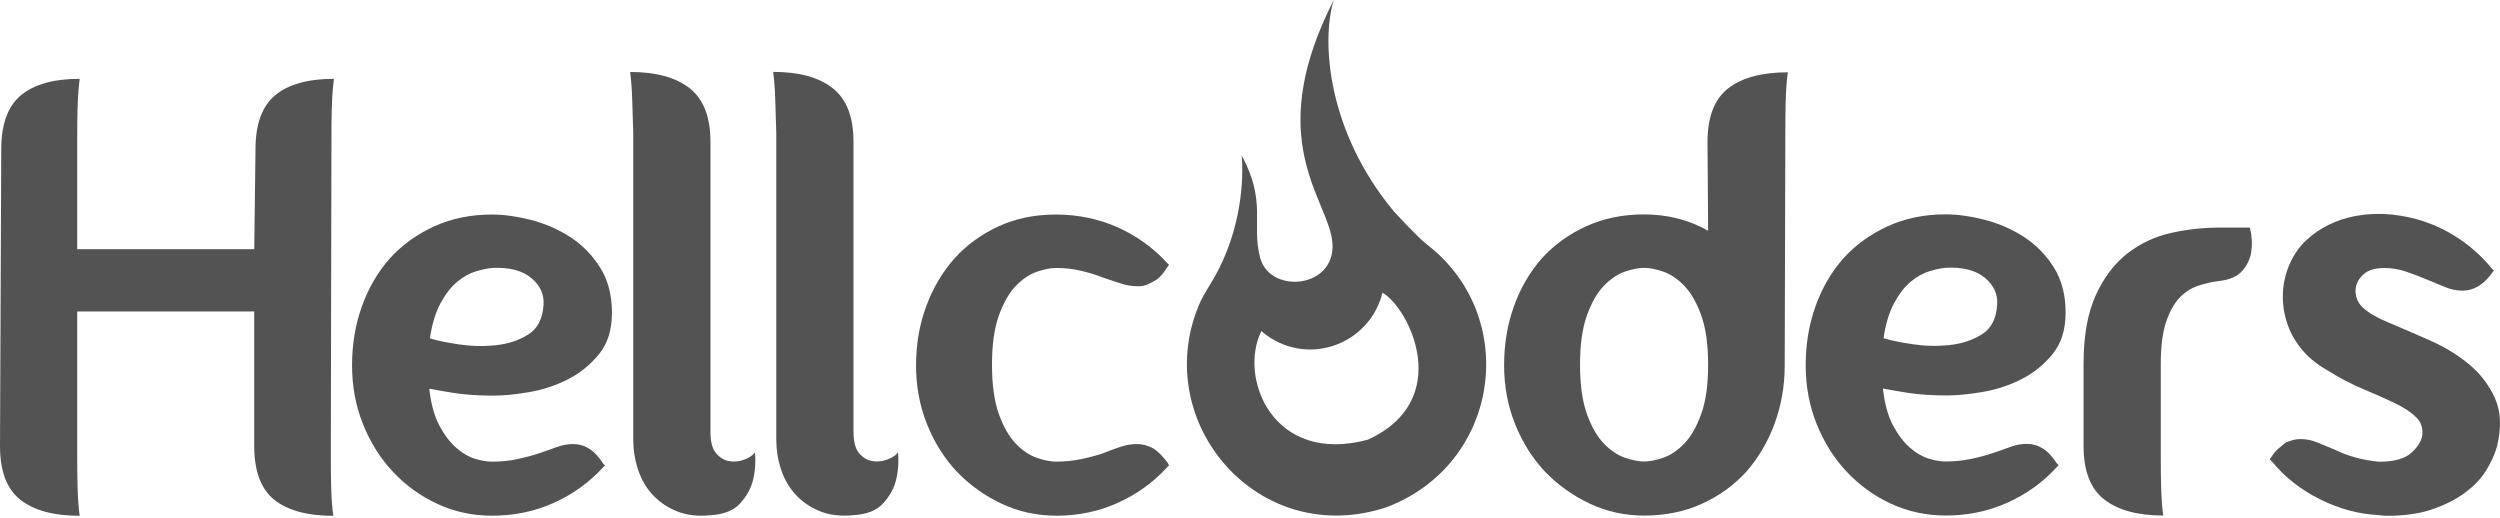 <svg width="256" height="53" viewBox="0 0 256 53" fill="none" xmlns="http://www.w3.org/2000/svg">
<path d="M26.162 15.285C26.162 12.709 26.836 10.865 28.187 9.747C29.536 8.632 31.54 8.073 34.197 8.073C34.154 8.373 34.111 8.781 34.069 9.296C34.026 9.769 33.993 10.402 33.973 11.194C33.95 11.989 33.94 13.03 33.94 14.318L33.875 46.575C33.875 47.906 33.886 48.969 33.908 49.762C33.928 50.556 33.961 51.189 34.004 51.661C34.047 52.175 34.089 52.563 34.132 52.82C31.475 52.82 29.461 52.273 28.09 51.179C26.718 50.084 26.033 48.249 26.033 45.673V31.894H7.907V46.574C7.907 47.905 7.917 48.968 7.94 49.761C7.96 50.555 7.993 51.188 8.036 51.659C8.078 52.174 8.121 52.561 8.164 52.819C5.507 52.819 3.481 52.272 2.089 51.177C0.695 50.083 0 48.248 0 45.672L0.128 15.285C0.128 12.709 0.803 10.865 2.154 9.747C3.503 8.632 5.507 8.073 8.164 8.073C8.121 8.373 8.078 8.781 8.036 9.296C7.993 9.769 7.96 10.402 7.94 11.194C7.917 11.989 7.907 13.03 7.907 14.318V25.521H26.035L26.163 15.283L26.162 15.285Z" fill="#535353"/>
<path d="M60.283 45.917C60.797 46.218 61.29 46.734 61.761 47.463L61.955 47.656L61.761 47.85C60.347 49.395 58.665 50.609 56.715 51.488C54.765 52.368 52.654 52.808 50.383 52.808C48.412 52.808 46.558 52.411 44.824 51.617C43.087 50.822 41.555 49.718 40.228 48.301C38.942 46.927 37.923 45.307 37.175 43.44C36.425 41.573 36.05 39.568 36.05 37.42C36.05 35.273 36.382 33.268 37.046 31.4C37.711 29.533 38.663 27.891 39.907 26.475C41.15 25.101 42.661 24.006 44.44 23.19C46.217 22.375 48.2 21.967 50.386 21.967C51.585 21.967 52.903 22.151 54.34 22.514C55.775 22.88 57.114 23.459 58.357 24.253C59.6 25.049 60.627 26.089 61.442 27.377C62.256 28.665 62.663 30.21 62.663 32.013C62.663 33.815 62.213 35.199 61.314 36.295C60.413 37.389 59.343 38.248 58.1 38.871C56.857 39.494 55.538 39.924 54.146 40.159C52.753 40.396 51.544 40.513 50.515 40.513C48.929 40.513 47.547 40.416 46.369 40.223C45.19 40.029 44.386 39.89 43.958 39.804C44.13 41.349 44.472 42.605 44.987 43.571C45.501 44.536 46.08 45.299 46.724 45.857C47.366 46.416 48.009 46.79 48.651 46.984C49.294 47.177 49.872 47.273 50.388 47.273C51.288 47.273 52.144 47.188 52.959 47.016C53.773 46.844 54.502 46.652 55.144 46.436C55.786 46.222 56.398 46.008 56.976 45.793C57.555 45.579 58.122 45.471 58.68 45.471C59.279 45.471 59.815 45.622 60.288 45.922L60.283 45.917ZM50.385 27.439C49.912 27.482 49.356 27.6 48.714 27.792C48.071 27.986 47.438 28.339 46.818 28.854C46.196 29.369 45.628 30.099 45.114 31.043C44.6 31.987 44.236 33.19 44.022 34.648C44.707 34.864 45.683 35.066 46.946 35.26C48.21 35.454 49.474 35.485 50.739 35.356C52.003 35.227 53.117 34.864 54.081 34.262C55.045 33.661 55.569 32.651 55.657 31.236C55.742 30.164 55.324 29.24 54.403 28.468C53.48 27.696 52.143 27.353 50.386 27.437L50.385 27.439Z" fill="#535353"/>
<path d="M77.313 46.322C77.398 47.439 77.313 48.447 77.056 49.348C76.84 50.12 76.414 50.861 75.77 51.569C75.128 52.277 74.119 52.674 72.749 52.761C71.421 52.889 70.263 52.749 69.279 52.342C68.292 51.934 67.467 51.366 66.804 50.636C66.14 49.907 65.647 49.048 65.326 48.06C65.005 47.074 64.844 46.043 64.844 44.969V13.614C64.801 12.325 64.769 11.286 64.748 10.49C64.726 9.696 64.693 9.063 64.652 8.592C64.609 8.077 64.566 7.669 64.523 7.369C67.179 7.369 69.215 7.928 70.629 9.043C72.044 10.159 72.751 11.984 72.751 14.515V44.197C72.751 45.228 72.944 45.967 73.33 46.418C73.715 46.869 74.165 47.137 74.679 47.223C75.193 47.309 75.708 47.255 76.222 47.062C76.735 46.868 77.1 46.623 77.314 46.321L77.313 46.322Z" fill="#535353"/>
<path d="M91.96 46.315C92.046 47.431 91.96 48.44 91.703 49.34C91.488 50.112 91.061 50.853 90.417 51.562C89.775 52.27 88.767 52.666 87.397 52.754C86.068 52.882 84.911 52.742 83.926 52.335C82.94 51.927 82.115 51.359 81.452 50.629C80.787 49.9 80.294 49.04 79.974 48.053C79.652 47.066 79.491 46.035 79.491 44.962V13.606C79.448 12.318 79.416 11.279 79.395 10.483C79.373 9.689 79.341 9.056 79.299 8.584C79.257 8.07 79.214 7.662 79.171 7.361C81.827 7.361 83.863 7.92 85.277 9.035C86.691 10.152 87.398 11.977 87.398 14.508V44.19C87.398 45.221 87.592 45.96 87.977 46.411C88.362 46.862 88.813 47.13 89.326 47.215C89.84 47.301 90.355 47.248 90.869 47.054C91.383 46.861 91.748 46.615 91.962 46.313L91.96 46.315Z" fill="#535353"/>
<path d="M108.138 27.44C107.58 27.44 106.927 27.569 106.177 27.826C105.427 28.084 104.708 28.567 104.023 29.275C103.337 29.984 102.758 30.992 102.287 32.301C101.815 33.611 101.58 35.295 101.58 37.355C101.58 39.415 101.815 41.101 102.287 42.41C102.758 43.72 103.337 44.727 104.023 45.435C104.708 46.144 105.426 46.626 106.177 46.885C106.927 47.142 107.58 47.27 108.138 47.27C109.038 47.27 109.894 47.185 110.709 47.013C111.523 46.842 112.252 46.649 112.894 46.434C113.536 46.176 114.148 45.95 114.726 45.758C115.305 45.564 115.872 45.468 116.43 45.468C116.988 45.468 117.543 45.619 118.101 45.919C118.572 46.219 119.065 46.714 119.579 47.399L119.707 47.656L119.514 47.85C118.1 49.395 116.418 50.609 114.468 51.488C112.518 52.368 110.429 52.808 108.201 52.808C106.186 52.808 104.313 52.4 102.576 51.586C100.84 50.771 99.308 49.676 97.981 48.301C96.695 46.927 95.676 45.307 94.928 43.44C94.178 41.573 93.803 39.568 93.803 37.42C93.803 35.273 94.145 33.268 94.832 31.4C95.517 29.533 96.481 27.891 97.724 26.475C98.967 25.101 100.465 24.006 102.224 23.19C103.98 22.375 105.951 21.967 108.138 21.967C110.324 21.967 112.519 22.408 114.469 23.288C116.42 24.168 118.101 25.38 119.515 26.926L119.709 27.119L119.515 27.377C119.043 28.15 118.551 28.644 118.038 28.857C117.48 29.201 116.945 29.351 116.43 29.308C115.872 29.308 115.305 29.212 114.726 29.018C114.148 28.824 113.536 28.622 112.894 28.406C112.252 28.148 111.523 27.922 110.709 27.73C109.894 27.536 109.038 27.44 108.138 27.44Z" fill="#535353"/>
<path d="M182.754 37.407C182.754 39.511 182.41 41.495 181.725 43.363C181.038 45.231 180.074 46.872 178.833 48.289C177.59 49.663 176.078 50.758 174.3 51.573C172.522 52.388 170.54 52.796 168.354 52.796C166.383 52.796 164.529 52.388 162.794 51.573C161.06 50.758 159.526 49.664 158.198 48.289C156.913 46.915 155.894 45.294 155.145 43.428C154.395 41.56 154.021 39.555 154.021 37.408C154.021 35.261 154.353 33.256 155.017 31.388C155.681 29.52 156.634 27.879 157.878 26.462C159.121 25.088 160.631 23.994 162.41 23.178C164.188 22.363 166.17 21.955 168.357 21.955C170.756 21.955 172.942 22.514 174.913 23.629L174.848 14.551C174.848 11.975 175.555 10.139 176.97 9.045C178.384 7.951 180.418 7.404 183.076 7.404C183.033 7.661 182.99 8.047 182.947 8.563C182.904 9.036 182.872 9.68 182.851 10.494C182.829 11.311 182.819 12.362 182.819 13.649L182.754 37.408V37.407ZM168.354 47.258C168.91 47.258 169.564 47.129 170.314 46.872C171.064 46.615 171.782 46.131 172.468 45.423C173.153 44.715 173.732 43.706 174.205 42.397C174.675 41.089 174.912 39.403 174.912 37.343C174.912 35.283 174.675 33.599 174.205 32.288C173.732 30.98 173.153 29.971 172.468 29.263C171.782 28.555 171.064 28.071 170.314 27.814C169.564 27.556 168.91 27.428 168.354 27.428C167.797 27.428 167.142 27.556 166.393 27.814C165.643 28.071 164.924 28.555 164.239 29.263C163.553 29.971 162.974 30.98 162.503 32.288C162.031 33.599 161.796 35.283 161.796 37.343C161.796 39.403 162.031 41.089 162.503 42.397C162.974 43.708 163.553 44.715 164.239 45.423C164.924 46.131 165.642 46.613 166.393 46.872C167.143 47.129 167.796 47.258 168.354 47.258Z" fill="#535353"/>
<path d="M209.137 45.899C209.651 46.2 210.144 46.716 210.615 47.445L210.808 47.638L210.615 47.832C209.2 49.377 207.519 50.591 205.569 51.47C203.618 52.35 201.507 52.79 199.237 52.79C197.266 52.79 195.412 52.393 193.677 51.599C191.941 50.804 190.408 49.7 189.081 48.283C187.795 46.909 186.777 45.289 186.028 43.422C185.278 41.555 184.903 39.55 184.903 37.402C184.903 35.255 185.235 33.25 185.9 31.382C186.564 29.515 187.516 27.873 188.761 26.456C190.004 25.083 191.514 23.988 193.293 23.172C195.071 22.357 197.053 21.949 199.24 21.949C200.438 21.949 201.757 22.133 203.193 22.496C204.628 22.862 205.967 23.441 207.21 24.235C208.453 25.031 209.481 26.07 210.296 27.358C211.109 28.646 211.517 30.192 211.517 31.994C211.517 33.797 211.066 35.181 210.167 36.277C209.267 37.371 208.195 38.23 206.953 38.853C205.71 39.475 204.392 39.906 203 40.141C201.606 40.378 200.397 40.494 199.368 40.494C197.783 40.494 196.401 40.398 195.223 40.205C194.043 40.011 193.24 39.872 192.812 39.786C192.983 41.331 193.326 42.587 193.841 43.553C194.355 44.518 194.933 45.281 195.577 45.839C196.219 46.398 196.863 46.772 197.505 46.965C198.147 47.159 198.726 47.255 199.241 47.255C200.142 47.255 200.998 47.17 201.813 46.998C202.626 46.827 203.356 46.634 203.998 46.418C204.64 46.204 205.251 45.989 205.83 45.775C206.409 45.561 206.976 45.453 207.534 45.453C208.133 45.453 208.669 45.603 209.141 45.904L209.137 45.899ZM199.237 27.421C198.764 27.463 198.208 27.582 197.566 27.774C196.923 27.968 196.29 28.321 195.67 28.836C195.048 29.35 194.48 30.081 193.966 31.024C193.453 31.969 193.088 33.172 192.874 34.63C193.559 34.846 194.535 35.048 195.798 35.242C197.062 35.436 198.326 35.467 199.591 35.338C200.855 35.209 201.969 34.846 202.933 34.244C203.897 33.643 204.422 32.633 204.509 31.218C204.594 30.146 204.176 29.222 203.255 28.45C202.333 27.678 200.995 27.335 199.238 27.419L199.237 27.421Z" fill="#535353"/>
<path d="M213.356 37.275C213.356 34.4 213.774 32.049 214.61 30.224C215.445 28.401 216.528 26.973 217.856 25.943C219.183 24.913 220.673 24.216 222.324 23.851C223.973 23.487 225.611 23.304 227.241 23.304H230.391C230.606 24.206 230.648 25.043 230.52 25.815C230.434 26.458 230.145 27.082 229.652 27.682C229.159 28.284 228.356 28.648 227.241 28.777C226.512 28.862 225.794 29.024 225.087 29.26C224.38 29.497 223.747 29.903 223.192 30.483C222.634 31.063 222.173 31.889 221.81 32.962C221.445 34.035 221.264 35.472 221.264 37.275V46.611C221.264 47.898 221.274 48.94 221.296 49.734C221.317 50.528 221.349 51.161 221.392 51.632C221.435 52.147 221.478 52.535 221.52 52.792C218.906 52.792 216.892 52.245 215.478 51.15C214.064 50.056 213.356 48.221 213.356 45.645V37.275Z" fill="#535353"/>
<path d="M248.042 44.574C248.127 43.845 247.924 43.233 247.43 42.739C246.937 42.247 246.23 41.773 245.309 41.322C244.386 40.871 243.306 40.389 242.063 39.873C240.82 39.359 239.513 38.672 238.142 37.813C237.113 37.213 236.267 36.493 235.602 35.656C234.938 34.819 234.455 33.917 234.156 32.951C233.856 31.985 233.726 30.998 233.77 29.989C233.813 28.981 234.048 27.983 234.477 26.995C234.906 26.051 235.462 25.256 236.149 24.612C236.834 23.969 237.595 23.443 238.431 23.035C239.267 22.626 240.112 22.338 240.97 22.165C241.826 21.994 242.619 21.908 243.349 21.908H244.121C246.391 22.036 248.47 22.595 250.355 23.582C252.24 24.57 253.848 25.878 255.177 27.509L255.37 27.703L255.177 27.96C254.747 28.562 254.276 29.013 253.762 29.312C253.29 29.612 252.756 29.763 252.155 29.763C251.554 29.763 250.975 29.645 250.419 29.41C249.86 29.174 249.261 28.926 248.619 28.669C247.804 28.326 247.044 28.036 246.337 27.799C245.629 27.564 244.912 27.444 244.183 27.444C243.239 27.444 242.532 27.648 242.061 28.056C241.589 28.465 241.311 28.948 241.226 29.506C241.14 30.322 241.397 30.998 241.996 31.535C242.596 32.071 243.474 32.575 244.631 33.047C245.959 33.606 247.373 34.217 248.874 34.882C250.374 35.548 251.703 36.363 252.86 37.33C254.018 38.295 254.895 39.455 255.496 40.806C256.095 42.158 256.16 43.801 255.689 45.732C255.473 46.504 255.11 47.31 254.596 48.147C254.083 48.984 253.364 49.747 252.443 50.433C251.52 51.121 250.407 51.689 249.1 52.14C247.792 52.591 246.261 52.815 244.504 52.815C244.16 52.815 243.883 52.793 243.669 52.752C241.612 52.665 239.587 52.129 237.594 51.141C235.601 50.155 233.94 48.845 232.611 47.214L232.418 47.02L232.611 46.763C232.825 46.42 233.062 46.14 233.319 45.926C233.575 45.711 233.81 45.519 234.026 45.346C234.539 45.089 235.055 44.96 235.568 44.96C236.168 44.96 236.747 45.078 237.305 45.315C237.861 45.552 238.462 45.799 239.104 46.056C239.704 46.356 240.378 46.615 241.13 46.828C241.88 47.044 242.705 47.193 243.604 47.279C245.147 47.279 246.249 46.979 246.914 46.377C247.578 45.776 247.952 45.176 248.039 44.574H248.042Z" fill="#535353"/>
<path fill-rule="evenodd" clip-rule="evenodd" d="M136.577 0C135.262 4.297 135.972 13.483 142.677 21.578C142.677 21.591 145.144 24.284 146.105 25.024C155.686 32.386 153.686 47.532 141.929 51.959C128.84 56.226 117.861 43.319 122.707 31.39C123.354 29.72 124.457 28.704 125.638 25.694C127.675 20.497 127.151 15.92 127.151 15.92C129.733 20.712 128.127 22.922 129.036 26.386C130.095 30.417 137.763 29.473 136.26 23.823C135.082 19.403 129.757 13.341 136.579 0L136.577 0ZM141.564 29.967C144.369 31.604 148.91 40.969 140.085 45.018C130.332 47.652 126.801 38.684 129.159 33.908C133.669 37.745 140.243 35.357 141.565 29.967H141.564Z" fill="#535353"/>
</svg>
